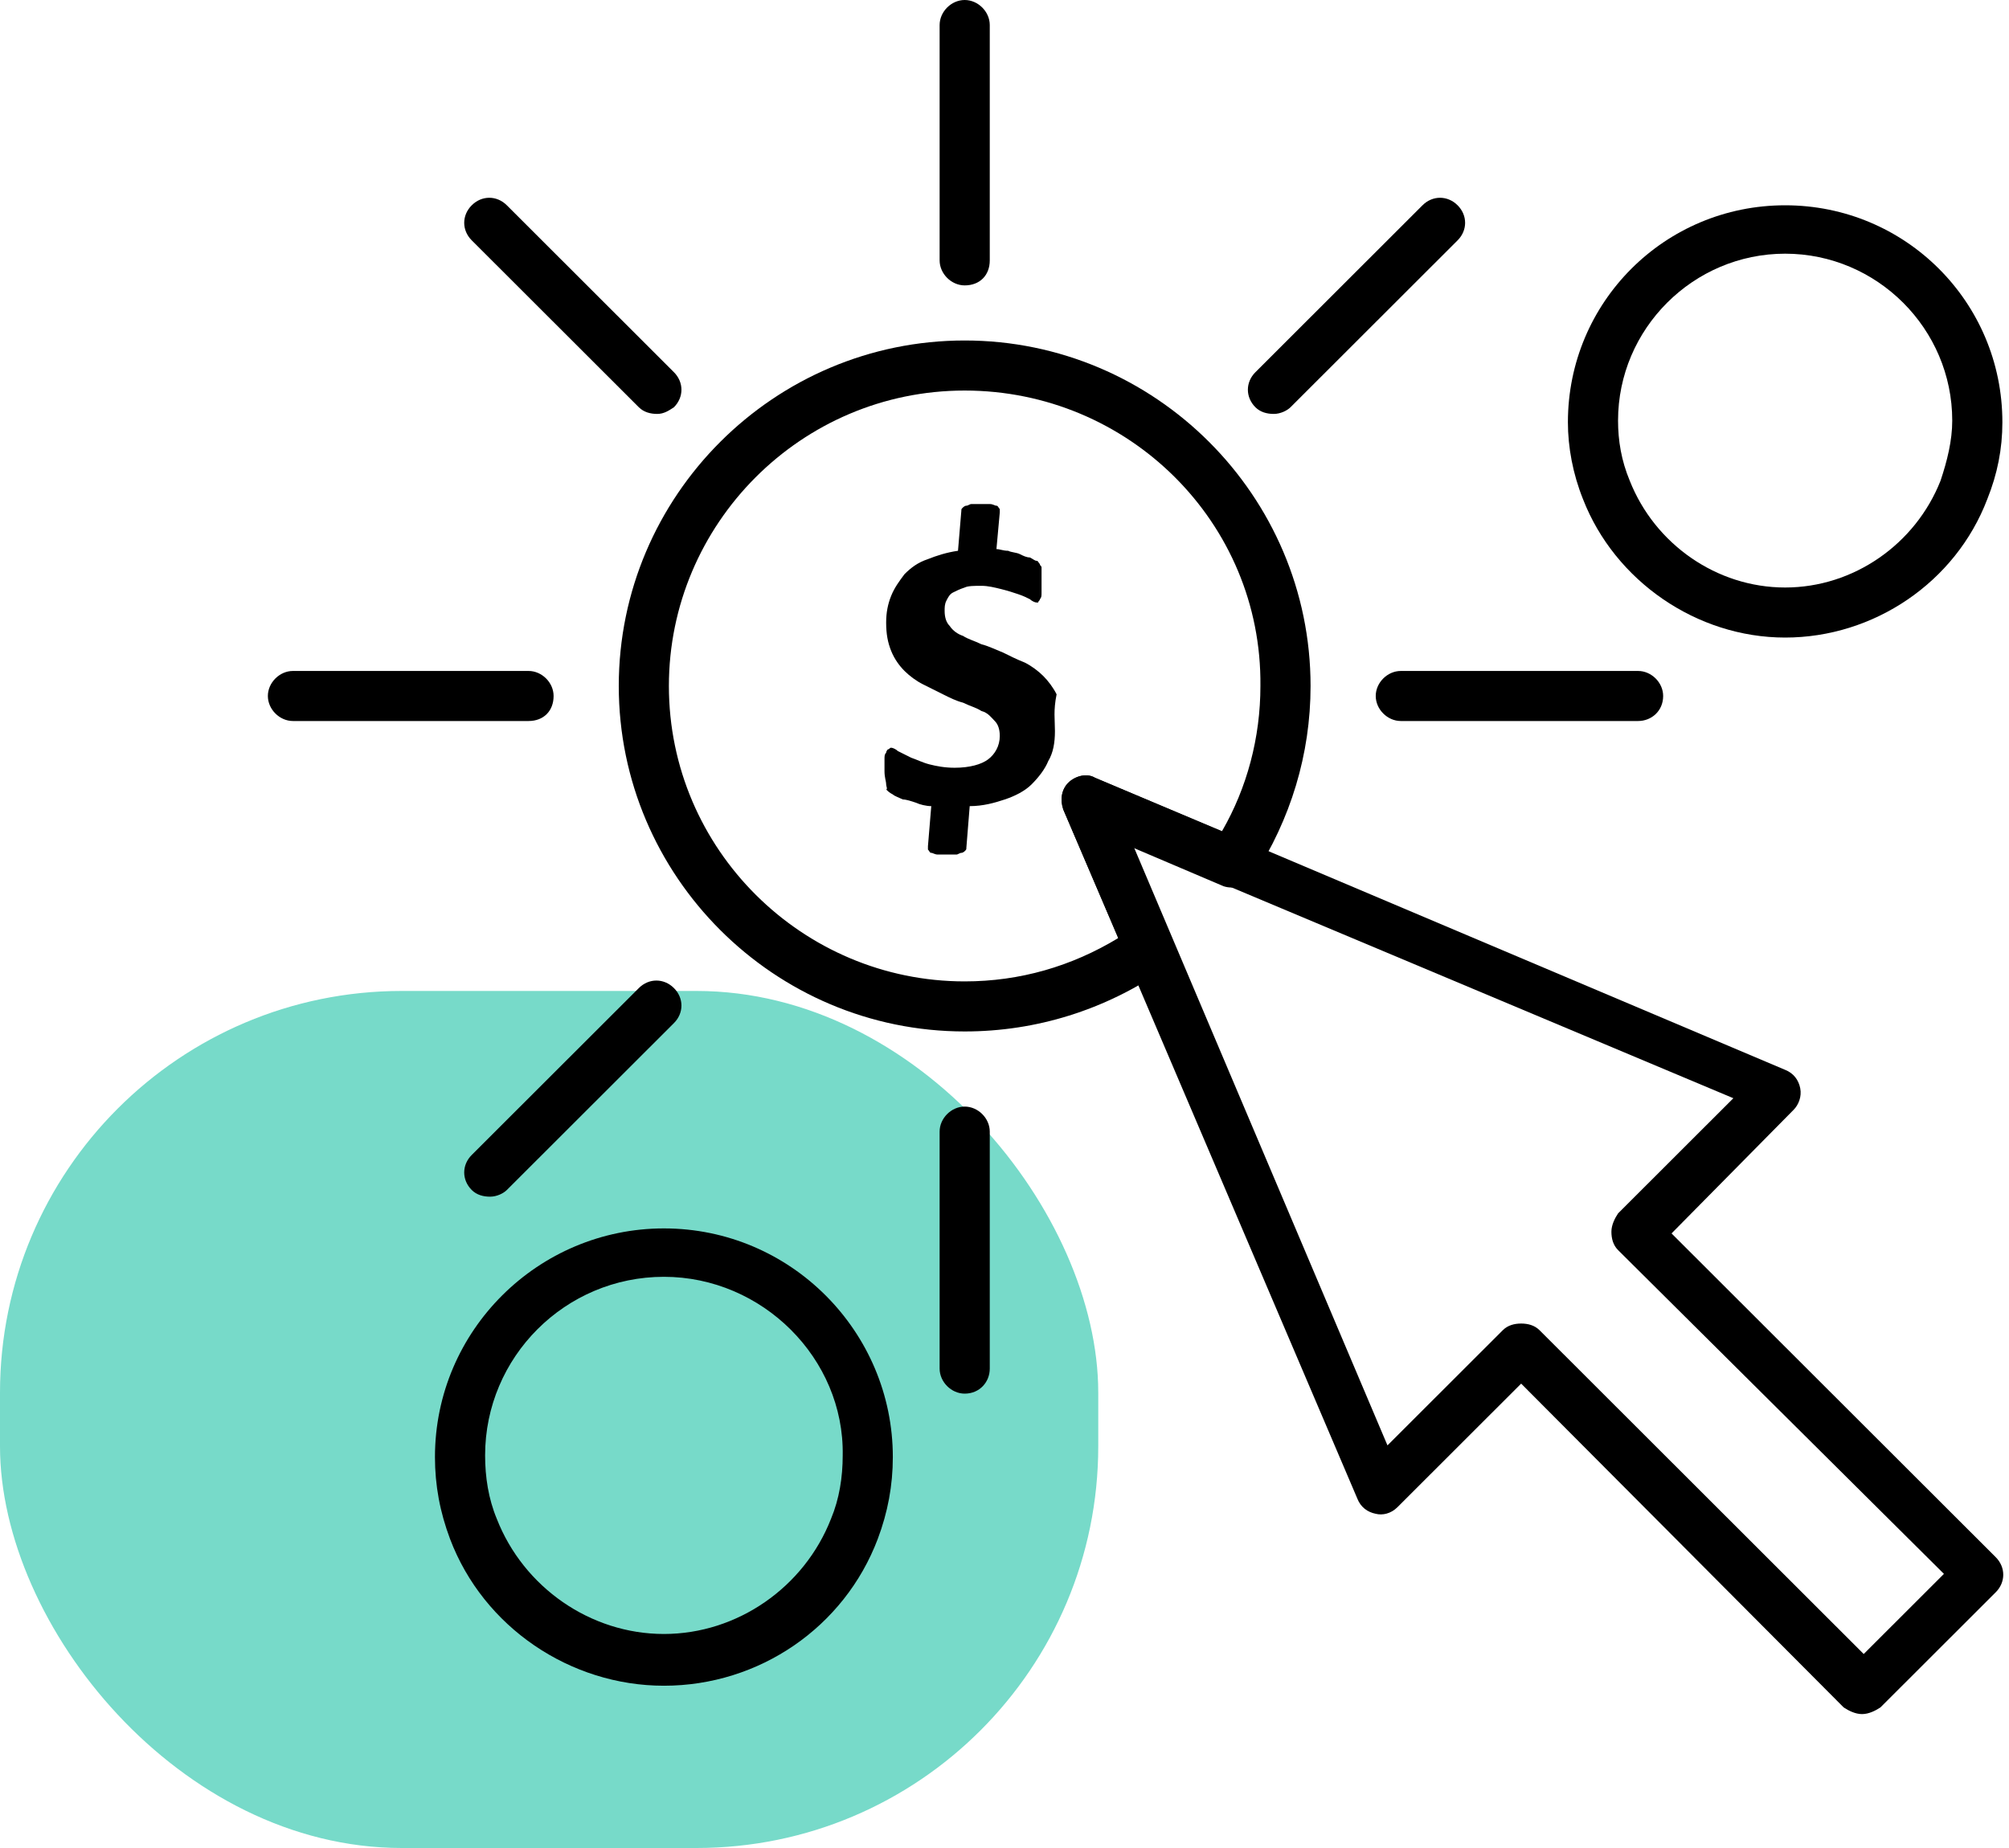 <svg width="75" height="69" viewBox="0 0 75 69" fill="none" xmlns="http://www.w3.org/2000/svg">
<rect y="37" width="41" height="32" rx="15" fill="#77DAC9"/>
<path d="M39.383 27.295C39.383 27.731 39.32 28.105 39.133 28.417C39.008 28.728 38.759 29.04 38.509 29.289C38.26 29.538 37.885 29.725 37.511 29.85C37.137 29.975 36.7 30.099 36.201 30.099L36.076 31.657C36.076 31.72 36.076 31.72 36.014 31.782C36.014 31.782 35.952 31.844 35.889 31.844C35.827 31.844 35.764 31.907 35.702 31.907C35.64 31.907 35.515 31.907 35.39 31.907C35.203 31.907 35.078 31.907 35.016 31.907C34.891 31.907 34.829 31.844 34.766 31.844C34.704 31.844 34.704 31.782 34.642 31.72C34.642 31.657 34.642 31.657 34.642 31.595L34.766 30.099C34.579 30.099 34.33 30.037 34.205 29.975C34.018 29.912 33.831 29.85 33.706 29.85C33.581 29.788 33.394 29.725 33.331 29.663C33.207 29.601 33.144 29.538 33.082 29.476C33.144 29.476 33.082 29.352 33.082 29.289C33.082 29.165 33.02 29.04 33.02 28.791C33.02 28.604 33.02 28.479 33.02 28.354C33.02 28.23 33.02 28.167 33.082 28.105C33.082 28.043 33.144 27.98 33.144 27.98C33.207 27.98 33.207 27.918 33.269 27.918C33.331 27.918 33.456 27.98 33.519 28.043C33.643 28.105 33.768 28.167 34.018 28.292C34.205 28.354 34.454 28.479 34.704 28.541C34.953 28.604 35.265 28.666 35.64 28.666C36.201 28.666 36.638 28.541 36.887 28.354C37.137 28.167 37.324 27.856 37.324 27.482C37.324 27.233 37.261 27.046 37.137 26.921C37.012 26.797 36.887 26.61 36.638 26.547C36.451 26.422 36.201 26.36 35.952 26.236C35.702 26.173 35.452 26.049 35.203 25.924C34.953 25.799 34.704 25.675 34.454 25.55C34.205 25.425 33.955 25.238 33.768 25.052C33.581 24.865 33.394 24.615 33.269 24.304C33.144 23.992 33.082 23.681 33.082 23.244C33.082 22.87 33.144 22.559 33.269 22.247C33.394 21.936 33.581 21.686 33.768 21.437C34.018 21.188 34.267 21.001 34.642 20.876C34.953 20.752 35.328 20.627 35.764 20.565L35.889 19.069C35.889 19.007 35.889 19.007 35.952 18.945C35.952 18.945 36.014 18.882 36.076 18.882C36.139 18.882 36.201 18.82 36.263 18.82C36.326 18.82 36.451 18.82 36.575 18.82C36.7 18.82 36.825 18.82 36.95 18.82C37.074 18.82 37.137 18.882 37.199 18.882C37.261 18.882 37.261 18.945 37.324 19.007C37.324 19.069 37.324 19.069 37.324 19.131L37.199 20.502C37.324 20.502 37.449 20.565 37.636 20.565C37.761 20.627 37.948 20.627 38.072 20.689C38.197 20.752 38.322 20.814 38.447 20.814C38.572 20.876 38.634 20.939 38.696 20.939C38.759 20.939 38.759 21.001 38.821 21.063C38.821 21.126 38.883 21.126 38.883 21.188C38.883 21.25 38.883 21.312 38.883 21.437C38.883 21.5 38.883 21.624 38.883 21.749C38.883 21.873 38.883 21.998 38.883 22.123C38.883 22.247 38.883 22.31 38.821 22.372C38.821 22.434 38.759 22.434 38.759 22.497H38.696C38.634 22.497 38.509 22.434 38.447 22.372C38.322 22.31 38.197 22.247 38.01 22.185C37.823 22.123 37.636 22.06 37.386 21.998C37.137 21.936 36.887 21.873 36.638 21.873C36.388 21.873 36.139 21.873 36.014 21.936C35.827 21.998 35.702 22.06 35.577 22.123C35.452 22.185 35.39 22.31 35.328 22.434C35.265 22.559 35.265 22.683 35.265 22.808C35.265 23.057 35.328 23.244 35.452 23.369C35.577 23.556 35.764 23.681 35.952 23.743C36.139 23.867 36.388 23.93 36.638 24.055C36.887 24.117 37.137 24.241 37.449 24.366C37.698 24.491 37.948 24.615 38.26 24.74C38.509 24.865 38.759 25.052 38.946 25.238C39.133 25.425 39.32 25.675 39.445 25.924C39.32 26.547 39.383 26.859 39.383 27.295Z" fill="black"/>
<path d="M36.013 38.512C28.901 38.512 23.1 32.717 23.1 25.613C23.1 18.508 28.901 12.713 36.013 12.713C43.124 12.713 48.926 18.508 48.926 25.613C48.926 28.168 48.177 30.598 46.805 32.717C46.555 33.091 46.056 33.215 45.682 33.091L42.313 31.657L43.748 35.085C43.935 35.521 43.811 35.957 43.436 36.206C41.253 37.702 38.695 38.512 36.013 38.512ZM36.013 14.582C29.899 14.582 24.971 19.568 24.971 25.613C24.971 31.72 29.962 36.643 36.013 36.643C38.071 36.643 40.005 36.082 41.752 35.022L39.693 30.224C39.569 29.85 39.631 29.476 39.88 29.227C40.13 28.978 40.567 28.853 40.879 29.04L45.62 31.034C46.555 29.414 47.054 27.544 47.054 25.613C47.117 19.505 42.126 14.582 36.013 14.582Z" fill="black"/>
<path d="M69.514 64C69.264 64 69.015 63.875 68.828 63.751L56.788 51.661L52.172 56.273C51.922 56.522 51.61 56.584 51.361 56.522C51.049 56.46 50.799 56.273 50.675 55.961L39.695 30.224C39.57 29.85 39.633 29.476 39.882 29.227C40.132 28.978 40.569 28.853 40.88 29.04L66.644 39.946C66.956 40.07 67.144 40.319 67.206 40.631C67.268 40.943 67.144 41.254 66.956 41.441L62.402 46.053L74.505 58.142C74.879 58.516 74.879 59.077 74.505 59.451L70.2 63.751C70.013 63.875 69.763 64 69.514 64ZM56.788 49.418C57.038 49.418 57.287 49.48 57.474 49.667L69.576 61.757L72.571 58.765L60.406 46.676C60.219 46.489 60.157 46.24 60.157 45.99C60.157 45.741 60.281 45.492 60.406 45.305L64.71 41.005L42.315 31.595L51.797 53.967L56.102 49.667C56.289 49.48 56.538 49.418 56.788 49.418Z" fill="black"/>
<path d="M36.014 10.656C35.515 10.656 35.078 10.22 35.078 9.722V0.935C35.078 0.436 35.515 0 36.014 0C36.513 0 36.95 0.436 36.95 0.935V9.722C36.95 10.282 36.575 10.656 36.014 10.656Z" fill="black"/>
<path d="M36.014 52.035C35.515 52.035 35.078 51.599 35.078 51.1V42.251C35.078 41.753 35.515 41.317 36.014 41.317C36.513 41.317 36.95 41.753 36.95 42.251V51.1C36.95 51.599 36.575 52.035 36.014 52.035Z" fill="black"/>
<path d="M24.535 15.455C24.286 15.455 24.036 15.392 23.849 15.206L17.611 8.974C17.236 8.6 17.236 8.039 17.611 7.665C17.985 7.291 18.547 7.291 18.921 7.665L25.159 13.897C25.533 14.271 25.533 14.832 25.159 15.206C24.972 15.33 24.785 15.455 24.535 15.455Z" fill="black"/>
<path d="M19.732 26.921H10.936C10.437 26.921 10 26.485 10 25.986C10 25.488 10.437 25.052 10.936 25.052H19.732C20.231 25.052 20.667 25.488 20.667 25.986C20.667 26.547 20.293 26.921 19.732 26.921Z" fill="black"/>
<path d="M61.153 26.921H52.295C51.796 26.921 51.359 26.485 51.359 25.986C51.359 25.488 51.796 25.052 52.295 25.052H61.153C61.653 25.052 62.089 25.488 62.089 25.986C62.089 26.547 61.653 26.921 61.153 26.921Z" fill="black"/>
<path d="M18.297 44.681C18.047 44.681 17.798 44.619 17.611 44.432C17.236 44.058 17.236 43.497 17.611 43.123L23.849 36.892C24.223 36.518 24.785 36.518 25.159 36.892C25.533 37.266 25.533 37.827 25.159 38.2L18.921 44.432C18.796 44.557 18.547 44.681 18.297 44.681Z" fill="black"/>
<path d="M47.553 15.455C47.303 15.455 47.054 15.392 46.867 15.206C46.492 14.832 46.492 14.271 46.867 13.897L53.105 7.665C53.479 7.291 54.041 7.291 54.415 7.665C54.789 8.039 54.789 8.6 54.415 8.974L48.177 15.206C48.052 15.33 47.802 15.455 47.553 15.455Z" fill="black"/>
<path d="M66.643 23.805C63.337 23.805 60.28 21.686 59.095 18.633C58.72 17.698 58.533 16.701 58.533 15.766C58.533 11.279 62.151 7.665 66.643 7.665C71.134 7.665 74.753 11.279 74.753 15.766C74.753 16.763 74.566 17.698 74.191 18.633C73.006 21.749 69.949 23.805 66.643 23.805ZM66.643 9.472C63.212 9.472 60.405 12.277 60.405 15.704C60.405 16.452 60.529 17.2 60.841 17.947C61.777 20.316 64.085 21.936 66.643 21.936C69.201 21.936 71.509 20.316 72.445 17.947C72.694 17.2 72.881 16.452 72.881 15.704C72.881 12.277 70.074 9.472 66.643 9.472Z" fill="black"/>
<path d="M24.785 62.941C21.291 62.941 18.047 60.76 16.8 57.457C16.425 56.46 16.238 55.463 16.238 54.403C16.238 49.667 20.106 45.866 24.785 45.866C29.526 45.866 33.331 49.729 33.331 54.403C33.331 55.463 33.144 56.46 32.77 57.457C31.522 60.76 28.34 62.941 24.785 62.941ZM24.785 47.673C21.104 47.673 18.11 50.664 18.11 54.341C18.11 55.151 18.235 55.961 18.546 56.709C19.544 59.264 22.04 61.009 24.785 61.009C27.529 61.009 30.025 59.264 31.023 56.709C31.335 55.961 31.46 55.151 31.46 54.341C31.522 50.727 28.465 47.673 24.785 47.673Z" fill="black"/>
</svg>

